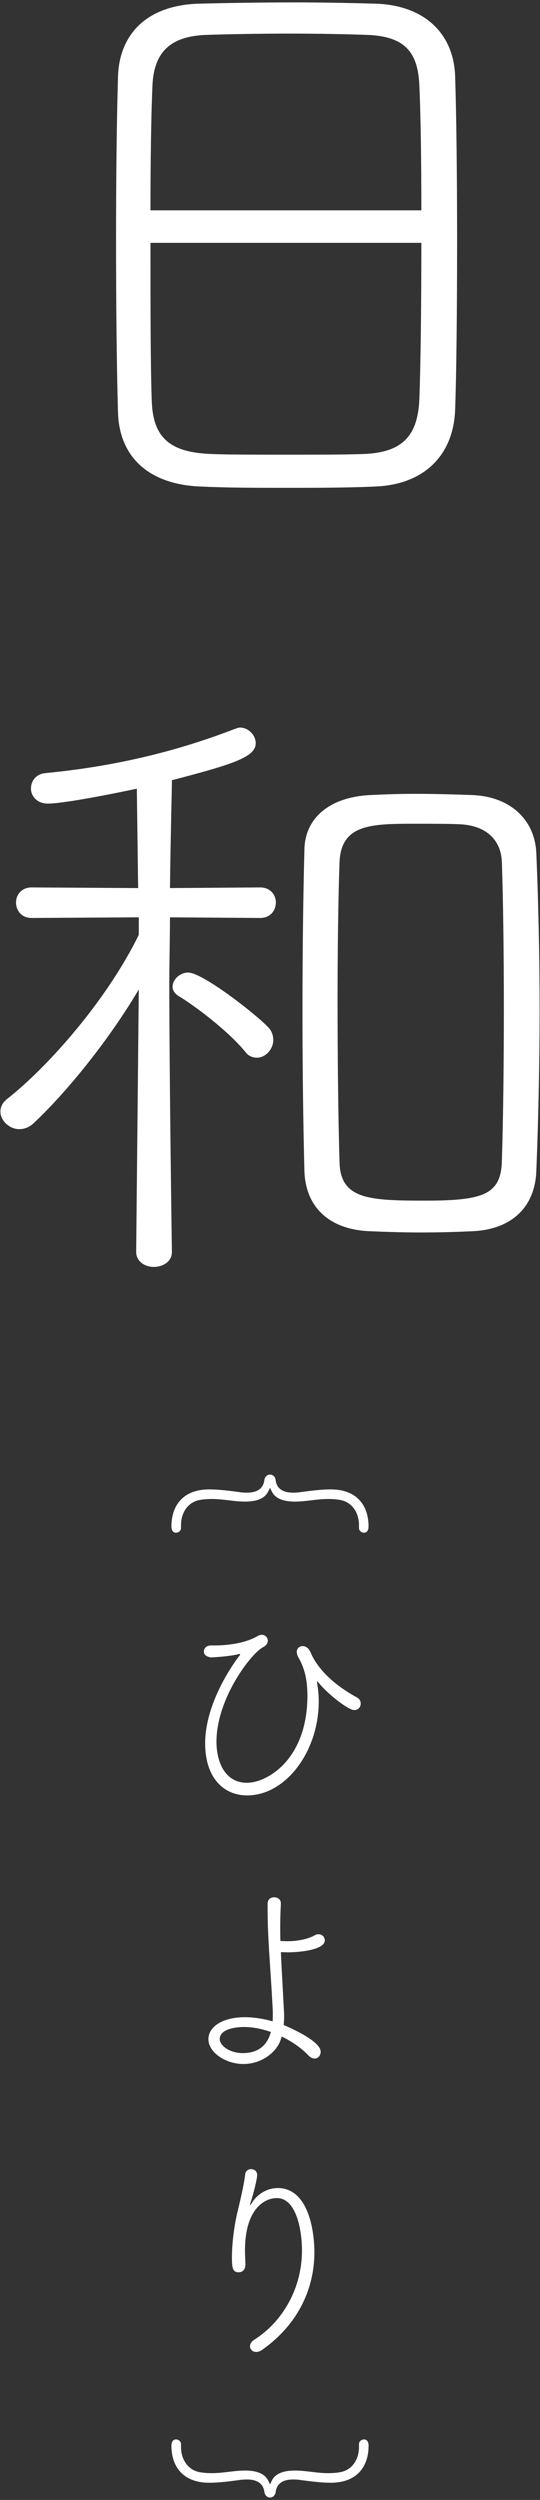 <?xml version="1.0" encoding="utf-8"?>
<!-- Generator: Adobe Illustrator 23.1.1, SVG Export Plug-In . SVG Version: 6.00 Build 0)  -->
<svg version="1.1" id="レイヤー_1" xmlns="http://www.w3.org/2000/svg" xmlns:xlink="http://www.w3.org/1999/xlink" x="0px"
	 y="0px" width="86px" height="398px" viewBox="0 0 86 398" style="enable-background:new 0 0 86 398;" xml:space="preserve">
<rect x="0" y="0" width="86" height="398" fill="#333333" stroke="none"/>
<style type="text/css">
	.st0{fill:#FFFFFF;}
</style>
<g>
	<g>
		<path class="st0" d="M59.76,77.456c-4.552,0.207-9.414,0.207-14.172,0.207c-4.76,0-9.415,0-13.656-0.207
			c-8.173-0.311-12.932-4.656-13.139-11.794c-0.207-6.828-0.311-17.277-0.311-27.726c0-9.311,0.104-18.726,0.311-25.76
			c0.207-6.518,4.345-11.277,12.725-11.587c3.932-0.104,9.725-0.207,15.518-0.207c4.655,0,9.311,0.104,12.932,0.207
			c7.759,0.31,12.311,4.862,12.518,11.587c0.207,6.414,0.311,16.242,0.311,25.967c0,10.759-0.104,21.415-0.311,27.002
			C72.277,72.283,67.725,77.145,59.76,77.456z M67.105,33.487c0-7.862-0.104-15.104-0.311-19.76
			c-0.207-4.966-1.862-7.966-8.38-8.173C55.724,5.451,50.862,5.348,46,5.348c-4.862,0-9.932,0.104-13.139,0.207
			c-5.689,0.207-8.38,2.689-8.587,8.173c-0.206,4.759-0.31,12-0.31,19.76H67.105z M23.965,38.66c0,9.932,0,19.76,0.207,25.243
			c0.206,5.793,2.896,8.173,9.621,8.38c2.379,0.104,7.034,0.104,11.69,0.104c4.758,0,9.621,0,12.31-0.104
			c6.518-0.207,8.794-3.104,9.001-8.897c0.207-5.69,0.311-15.208,0.311-24.726H23.965z"/>
		<path class="st0" d="M22.103,157.522c-4.759,8.069-11.483,16.346-16.656,21.208c-0.725,0.724-1.552,1.035-2.38,1.035
			c-1.552,0-3-1.345-3-2.793c0-0.725,0.311-1.449,1.138-2.069c6.415-5.069,15.726-15.519,20.898-26.07v-2.793l-17.07,0.103
			c-1.655,0-2.482-1.241-2.482-2.482c0-1.138,0.827-2.38,2.482-2.38l16.967,0.104l-0.207-15.828
			c-1.862,0.414-11.38,2.379-14.173,2.379c-1.759,0-2.69-1.241-2.69-2.379c0-1.242,0.828-2.38,2.38-2.483
			c10.655-1.034,20.483-3.311,30.105-7.035c0.31-0.104,0.517-0.207,0.827-0.207c1.345,0,2.483,1.242,2.483,2.483
			c0,2.173-3.414,3.311-13.346,5.897c0,1.242-0.207,8.793-0.311,17.173l14.38-0.104c1.655,0,2.483,1.242,2.483,2.38
			c0,1.241-0.828,2.482-2.483,2.482l-14.38-0.103c0,3.517-0.104,7.138-0.104,10.242c0,15.519,0.414,43.037,0.414,43.037
			c0,1.552-1.449,2.38-2.897,2.38c-1.345,0-2.793-0.828-2.793-2.38L22.103,157.522z M39.069,167.454
			c-2.896-3.518-8.379-7.552-10.655-8.897c-0.621-0.414-0.931-0.931-0.931-1.448c0-1.138,1.138-2.276,2.482-2.276
			c2.276,0,10.656,6.518,12.725,8.69c0.621,0.621,0.828,1.345,0.828,2.069c0,1.449-1.241,2.793-2.587,2.793
			C40.311,168.385,39.586,168.178,39.069,167.454z M75.382,196.007c-2.173,0.104-5.173,0.207-8.276,0.207
			c-3.001,0-6.001-0.104-8.38-0.207c-6.312-0.31-10.035-3.828-10.242-9.518c-0.207-7.966-0.311-16.863-0.311-25.657
			c0-8.897,0.104-17.794,0.311-25.657c0.104-4.655,3.621-8.173,10.242-8.587c2.068-0.104,4.655-0.207,7.345-0.207
			c3.311,0,6.725,0.104,9.414,0.207c5.69,0.311,9.726,3.828,9.932,9.311c0.311,7.345,0.518,16.036,0.518,24.933
			c0,8.793-0.207,17.794-0.518,25.553C85.21,192.283,81.382,195.697,75.382,196.007z M80.244,160.729
			c0-8.69-0.104-17.173-0.311-23.381c-0.104-4.035-3-5.897-6.414-6.104c-1.448-0.103-4.759-0.103-7.76-0.103
			c-6.931,0-11.483,0.207-11.69,6.207c-0.206,6-0.31,13.863-0.31,21.933c0,9.208,0.104,18.622,0.31,25.657
			c0.104,6,4.656,6.207,13.656,6.207c9.208,0,12.104-0.931,12.208-6.414C80.14,178.109,80.244,169.315,80.244,160.729z"/>
	</g>
	<g>
		<path class="st0" d="M57.172,243.285v-0.484c0-1.976-1.108-3.708-3.084-4.02c-0.624-0.104-1.247-0.139-1.802-0.139
			c-1.316,0-2.529,0.207-3.916,0.346c-0.416,0.035-0.9,0.07-1.386,0.07c-1.421,0-3.014-0.277-3.672-1.56
			c-0.208-0.416-0.277-0.624-0.312-0.624c-0.034,0-0.069,0.208-0.312,0.624c-0.658,1.282-2.253,1.56-3.674,1.56
			c-0.484,0-0.97-0.035-1.386-0.07c-1.386-0.139-2.599-0.346-3.916-0.346c-0.554,0-1.178,0.034-1.802,0.139
			c-1.975,0.312-3.084,2.044-3.084,4.02v0.484c0,0.416-0.416,0.729-0.797,0.729s-0.728-0.277-0.728-1.005
			c0-3.153,1.697-5.892,6.029-5.892c1.594,0,3.327,0.243,4.678,0.416c0.382,0.069,0.832,0.104,1.317,0.104
			c1.247,0,2.564-0.382,2.772-1.976c0.104-0.624,0.484-0.901,0.9-0.901s0.832,0.277,0.901,0.901
			c0.208,1.594,1.524,1.976,2.772,1.976c0.484,0,0.936-0.035,1.316-0.104c1.352-0.173,3.084-0.416,4.678-0.416
			c4.332,0,6.03,2.738,6.03,5.892c0,0.728-0.347,1.005-0.729,1.005C57.588,244.014,57.172,243.701,57.172,243.285z"/>
		<path class="st0" d="M34.129,261.961c2.807,0,5.302-0.555,6.896-1.49c0.242-0.139,0.45-0.208,0.658-0.208
			c0.555,0,0.97,0.45,0.97,0.936c0,0.347-0.208,0.763-0.762,1.04c-1.976,1.039-7.416,8.247-7.416,15.039
			c0,3.292,1.386,6.549,4.852,6.549c3.188,0,9.633-3.673,9.633-13.896c0-3.05-0.693-4.782-1.49-6.168
			c-0.139-0.277-0.208-0.521-0.208-0.763c0-0.555,0.416-0.936,0.936-0.936c0.45,0,0.97,0.277,1.282,1.04
			c1.005,2.391,3.431,4.989,7.312,7.104c0.485,0.242,0.658,0.658,0.658,1.005c0,0.555-0.416,1.039-1.039,1.039
			c-0.901,0-3.916-2.321-5.476-4.123c-0.242-0.312-0.381-0.451-0.416-0.451c-0.034,0-0.034,0-0.034,0.07
			c0,0.104,0.034,0.346,0.104,0.762c0.104,0.728,0.174,1.49,0.174,2.322c0,8.039-5.268,15.004-11.401,15.004
			c-3.776,0-6.688-2.841-6.688-8.281c0-6.516,4.574-12.787,5.302-13.758c0.173-0.208,0.277-0.346,0.277-0.416
			c0-0.034-0.035-0.068-0.104-0.068s-0.173,0.034-0.312,0.068c-1.178,0.277-2.945,0.416-4.158,0.485
			c-0.139,0-1.213-0.104-1.213-0.936c0-0.485,0.381-0.97,1.144-0.97H34.129z"/>
		<path class="st0" d="M44.663,324.853c-0.728,1.976-3.084,3.743-5.891,3.743c-2.842,0-5.579-1.837-5.579-3.951
			c0-1.94,2.184-3.5,5.821-3.5c1.421,0,2.911,0.243,4.401,0.658c0.034-0.381,0.034-0.728,0.034-1.108
			c0-0.589-0.034-1.213-0.068-1.802c-0.382-6.758-0.763-10.431-0.763-15.178v-0.624c0-0.728,0.52-1.04,1.039-1.04
			c0.555,0,1.074,0.347,1.074,0.971v0.069c-0.069,1.247-0.104,2.495-0.104,3.777c0,0.692,0,1.421,0.034,2.148
			c0.312,0,0.659,0.034,1.004,0.034c2.703,0,4.159-0.762,4.436-0.936c0.208-0.139,0.451-0.173,0.624-0.173
			c0.589,0,1.005,0.45,1.005,0.97c0,1.456-3.742,1.906-5.96,1.906c-0.381,0-0.727-0.035-1.04-0.035
			c0.104,2.495,0.277,5.164,0.416,8.04c0.035,0.728,0.104,1.49,0.104,2.252c0,0.451-0.035,0.901-0.069,1.317
			c0.311,0.139,5.89,2.426,5.89,4.262c0,0.59-0.416,1.074-0.971,1.074c-0.312,0-0.623-0.139-0.97-0.484
			c-1.144-1.213-2.668-2.253-4.262-3.016L44.663,324.853z M38.877,322.704c-0.312,0-3.882,0-3.882,1.94
			c0,1.005,1.56,2.218,3.674,2.218c3.5,0,4.228-2.529,4.47-3.361C41.683,322.981,40.193,322.704,38.877,322.704z"/>
		<path class="st0" d="M39.812,351.082c0.069,0,0.242-0.276,0.381-0.484c0.45-0.763,1.871-2.253,4.055-2.253
			c4.781,0,5.821,6.619,5.821,10.223c0,5.51-2.356,11.331-8.351,15.56c-0.312,0.207-0.623,0.312-0.9,0.312
			c-0.59,0-1.005-0.416-1.005-0.901c0-0.346,0.208-0.762,0.728-1.074c4.608-2.945,7.553-8.316,7.553-14.173
			c0-2.876-0.762-8.351-4.019-8.351c-1.871,0-5.06,1.628-5.06,8.351c0,0.624,0.035,1.317,0.069,2.079v0.139
			c0,0.866-0.52,1.248-1.074,1.248c-0.936,0-1.074-0.693-1.074-2.356c0-2.426,0.416-5.198,0.798-6.861
			c0.415-1.837,1.039-4.193,1.316-6.376c0.069-0.59,0.52-0.832,0.936-0.832c0.485,0,0.971,0.312,0.971,0.936
			c0,0.589-0.59,3.015-1.005,4.228c-0.104,0.312-0.139,0.485-0.139,0.555V351.082z"/>
		<path class="st0" d="M39.327,394.741c-0.485,0-0.936,0.035-1.317,0.104c-1.351,0.173-3.084,0.416-4.678,0.416
			c-4.332,0-6.029-2.738-6.029-5.892c0-0.728,0.347-1.005,0.728-1.005s0.797,0.312,0.797,0.729v0.484
			c0,1.976,1.109,3.708,3.084,4.02c0.624,0.104,1.248,0.139,1.802,0.139c1.317,0,2.53-0.207,3.916-0.346
			c0.416-0.035,0.901-0.07,1.386-0.07c1.421,0,3.016,0.277,3.674,1.56c0.242,0.416,0.277,0.624,0.312,0.624
			c0.035,0,0.104-0.208,0.312-0.624c0.658-1.282,2.251-1.56,3.672-1.56c0.485,0,0.97,0.035,1.386,0.07
			c1.387,0.139,2.6,0.346,3.916,0.346c0.555,0,1.178-0.034,1.802-0.139c1.976-0.312,3.084-2.044,3.084-4.02v-0.484
			c0-0.416,0.416-0.729,0.797-0.729c0.382,0,0.729,0.277,0.729,1.005c0,3.153-1.698,5.892-6.03,5.892
			c-1.594,0-3.326-0.243-4.678-0.416c-0.381-0.069-0.832-0.104-1.316-0.104c-1.248,0-2.564,0.382-2.772,1.976
			c-0.069,0.589-0.485,0.901-0.901,0.901s-0.797-0.312-0.9-0.901C41.891,395.123,40.574,394.741,39.327,394.741z"/>
	</g>
</g>
</svg>
